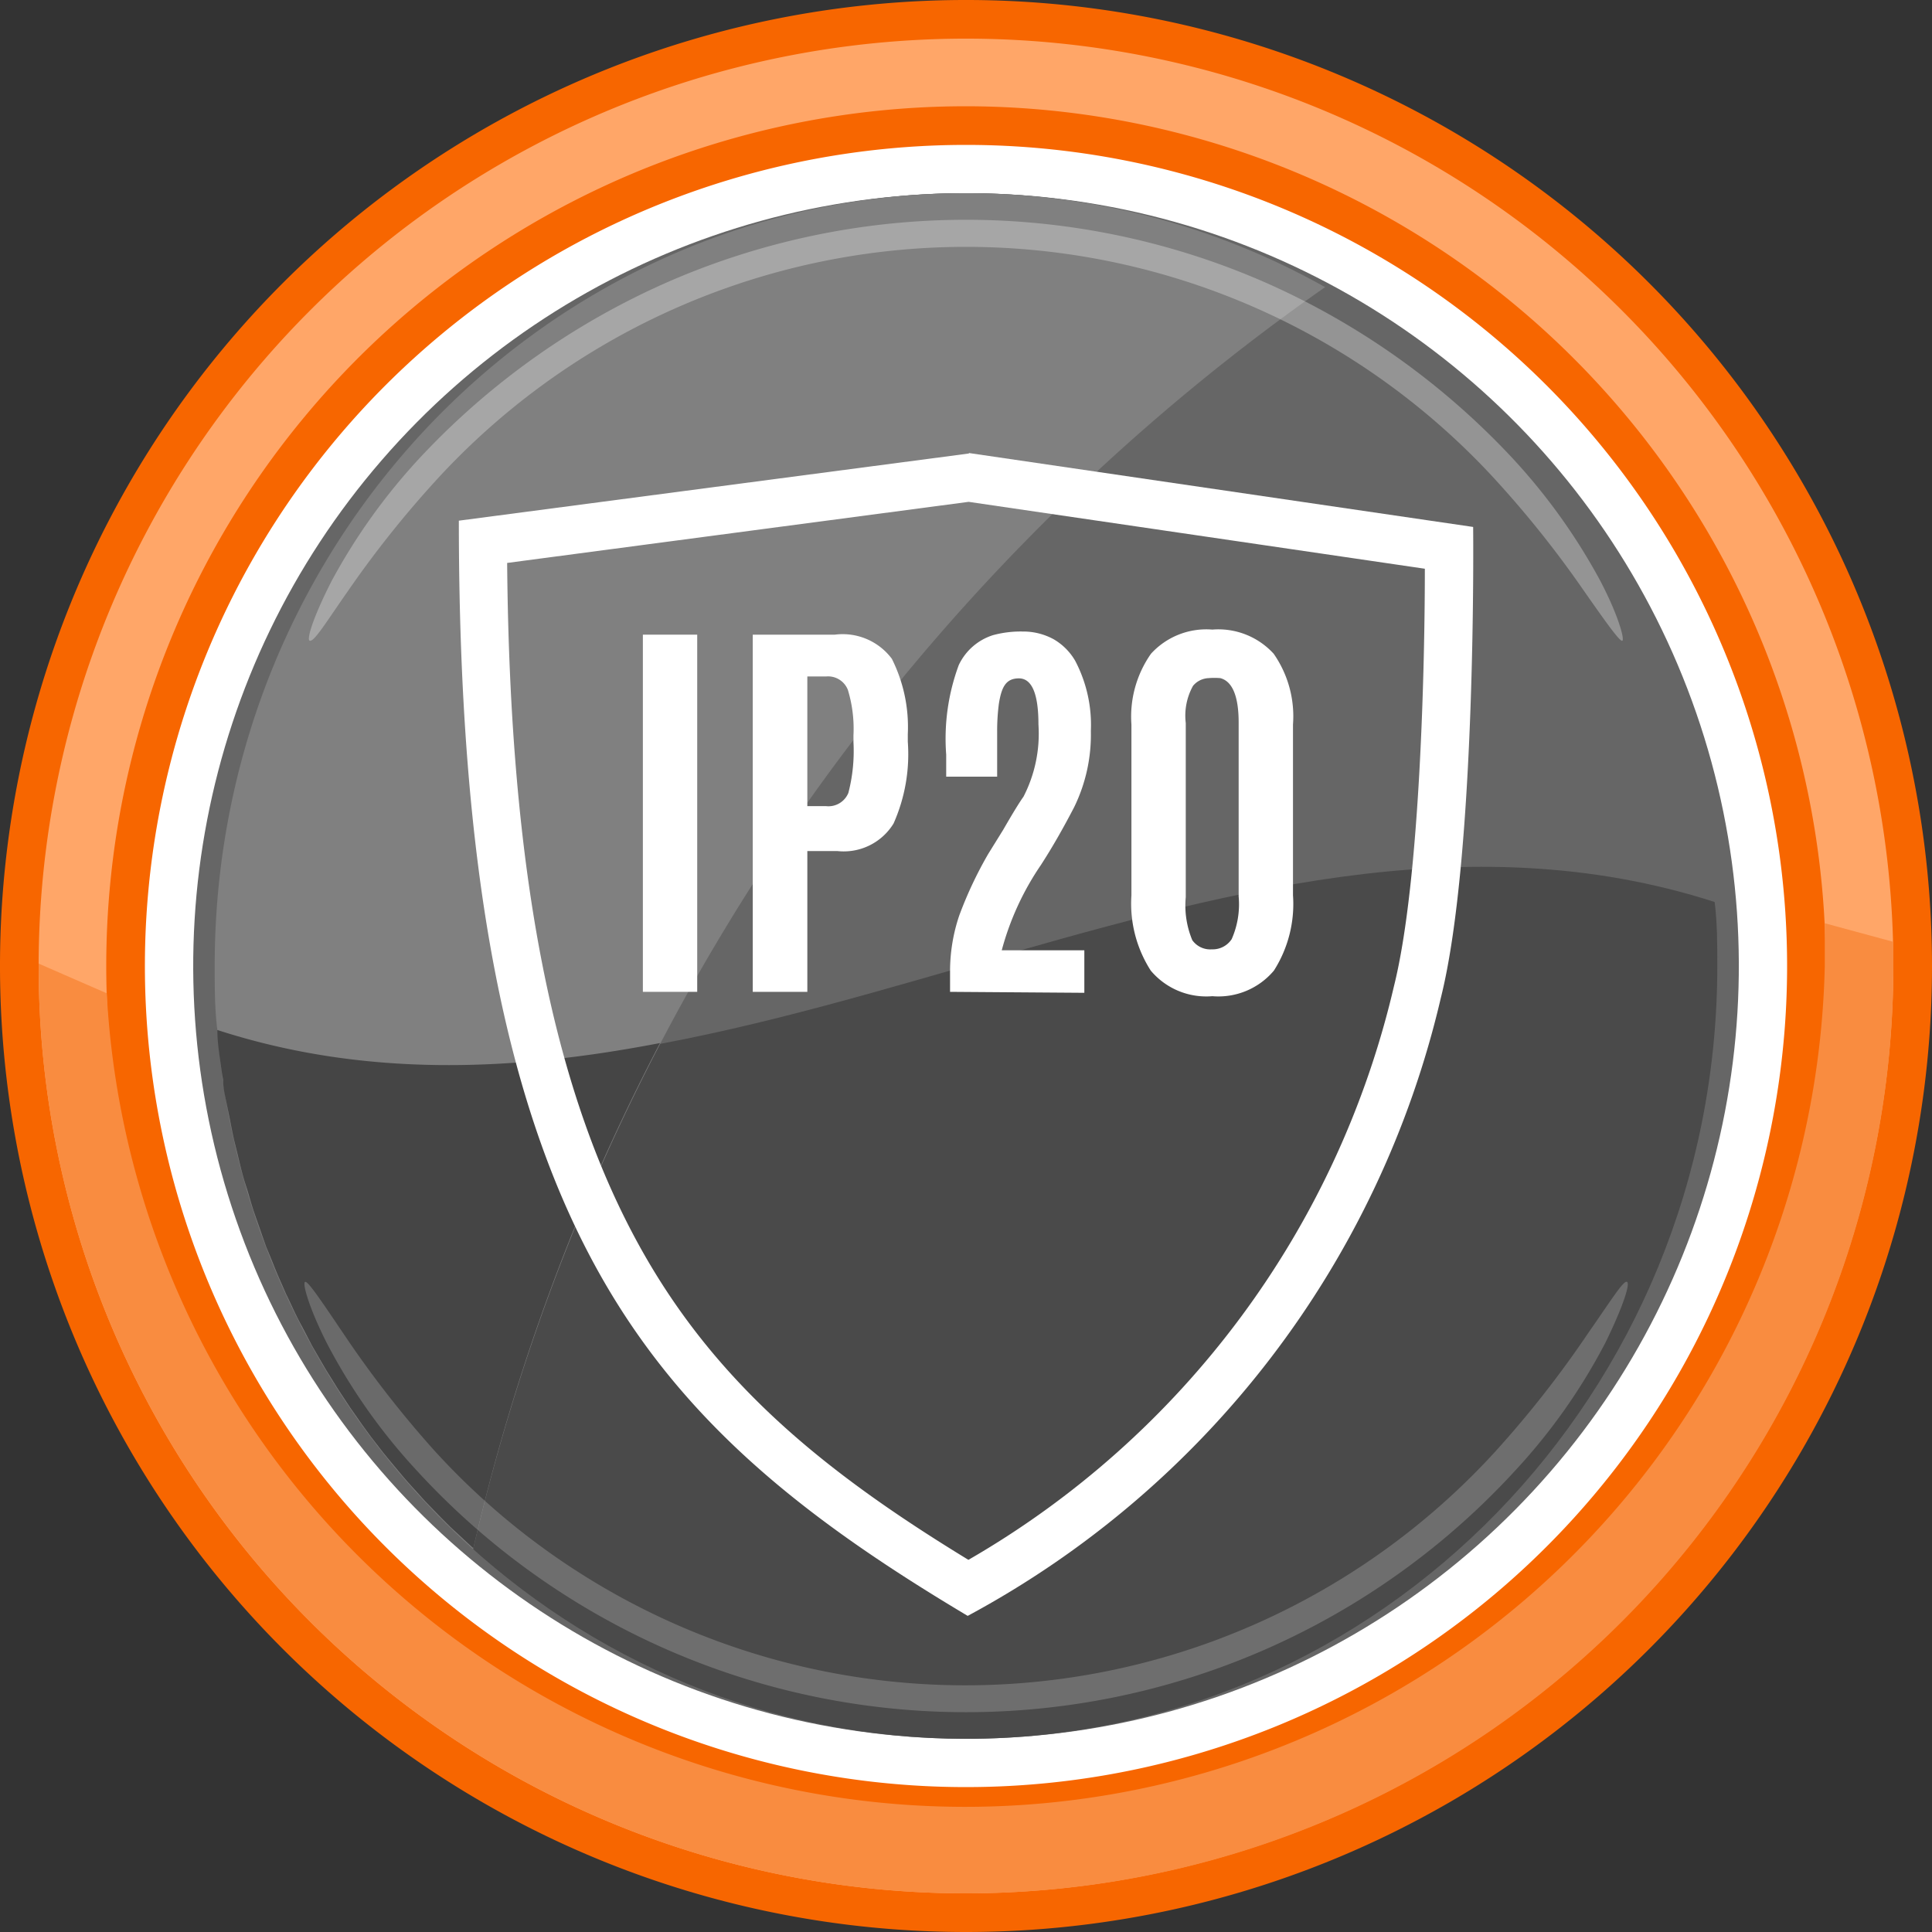 <svg xmlns="http://www.w3.org/2000/svg" width="80" height="80" viewBox="0 0 80 80"><rect x="0" y="0" width="80" height="80" fill="#333333" stroke="none"/><title>Степень защиты IP20</title><circle cx="40" cy="40" r="35.4" transform="translate(-5.74 6.72) rotate(-8.96)" fill="#fff"/><circle cx="40" cy="40" r="32" transform="translate(-6.83 71.73) rotate(-79.12)" fill="#666"/><path d="M71,37.35C69.69,20.92,56.31,8,40,8,22.82,8,8.89,22.33,8.89,40c0,.89,0,1.78.11,2.65C29.59,49.29,50.41,30.71,71,37.35Z" fill="#666"/><path d="M9,42.65C10.31,59.08,23.69,72,40,72c17.18,0,31.11-14.33,31.11-32,0-.89,0-1.78-.11-2.65C50.41,30.71,29.59,49.29,9,42.65Z" fill="#4a4a4a"/><path d="M54.87,11.89A30.27,30.27,0,0,0,40,8C22.82,8,8.89,22.33,8.89,40c0,.89,0,1.78.11,2.65a32.21,32.21,0,0,0,10.59,21.5A88,88,0,0,1,54.87,11.89Z" fill="gray"/><g opacity="0.3"><path d="M12.82,26.53c-.13-.07.16-1,.91-2.47a24.73,24.73,0,0,1,3.69-5.14,31.22,31.22,0,0,1,10.27-7.26,30.88,30.88,0,0,1,24.62,0,31.22,31.22,0,0,1,10.27,7.26,24.73,24.73,0,0,1,3.69,5.14c.75,1.44,1,2.4.91,2.47s-.68-.76-1.59-2.06a43,43,0,0,0-3.83-4.78,29.74,29.74,0,0,0-43.52,0,43,43,0,0,0-3.83,4.78C13.5,25.77,13,26.6,12.82,26.53Z" fill="#fff"/></g><path d="M9.24,44.72c0,.35.09.7.15,1l.12.58c.06.31.12.63.19.93l.15.61c.07.3.14.59.22.88s.13.41.19.61.16.57.26.86.14.4.21.6.19.55.29.83l.24.58c.11.28.22.55.34.82l.25.57c.13.26.25.53.38.8s.18.36.28.54l.41.79.3.52c.15.26.3.52.46.77l.31.5.5.76.33.47c.17.25.35.49.53.74l.34.44c.19.25.39.49.59.73l.35.42c.2.24.41.47.62.7l.36.4.66.68.37.37.71.66.25.23a87.25,87.25,0,0,1,7.73-20.92C21.21,44.37,15.09,44.62,9,42.65c0,.53.09,1.05.16,1.57C9.18,44.39,9.21,44.55,9.24,44.72Z" fill="#454545"/><g opacity="0.2"><path d="M67.37,53.08c.14.06-.15,1-.89,2.51a24.19,24.19,0,0,1-3.68,5.24,30.85,30.85,0,0,1-45.6,0,24.19,24.19,0,0,1-3.68-5.24c-.74-1.47-1-2.45-.89-2.51s.67.78,1.57,2.11A43.55,43.55,0,0,0,18,60.08a29.72,29.72,0,0,0,43.94,0,43.55,43.55,0,0,0,3.83-4.89C66.7,53.86,67.23,53,67.37,53.08Z" fill="#fff"/></g><path d="M40,80A40,40,0,1,1,80,40,40,40,0,0,1,40,80ZM40,6A34,34,0,1,0,74,40,34,34,0,0,0,40,6Z" fill="#f76600"/><path d="M40,78.4A38.4,38.4,0,1,1,78.4,40,38.45,38.45,0,0,1,40,78.4Zm0-74A35.6,35.6,0,1,0,75.6,40,35.64,35.64,0,0,0,40,4.4Z" fill="#ffa668"/><path d="M75.56,38.23c0,.58,0,1.17,0,1.77A35.6,35.6,0,0,1,4.42,41.13L1.6,39.9V40a38.4,38.4,0,0,0,76.8,0c0-.35,0-.69,0-1Z" fill="#f98c40"/><path d="M40.11,20.78,59,23.55c0,3.78-.18,12.89-1.28,17.29A37.15,37.15,0,0,1,40.1,64.59c-5.77-3.52-10.28-7.12-13.44-12.67C22.92,45.35,21.11,36.23,21,23.31l19.11-2.53m0-2L19,21.56C19,35.77,20.84,45.75,24.92,52.91c3.51,6.16,8.61,10.1,15.15,14A39.15,39.15,0,0,0,59.66,41.33C61.15,35.4,61,21.82,61,21.82L40.13,18.76Z" fill="#fff"/><path d="M26.62,41.07V26.28h2.25V41.07Z" fill="#fff"/><path d="M31.17,41.07V26.28h3.4a2.54,2.54,0,0,1,2.36,1,6.3,6.3,0,0,1,.66,3.12v.31A7.06,7.06,0,0,1,37,34.1a2.42,2.42,0,0,1-2.33,1.14H33.43v5.83Zm2.26-7.69h.77a.89.89,0,0,0,.93-.55,6.91,6.91,0,0,0,.21-2.1v-.28a5.54,5.54,0,0,0-.23-1.88.88.88,0,0,0-.89-.56h-.79Z" fill="#fff"/><path d="M39.34,41.07V40.2a7.19,7.19,0,0,1,.38-2.29,16.49,16.49,0,0,1,1.2-2.55l.62-1c.38-.66.66-1.12.84-1.37A5.7,5.7,0,0,0,43,30c0-1.27-.27-1.91-.81-1.91s-.72.36-.83,1.06a8.66,8.66,0,0,0-.07,1.14v1.87H39.18v-.91a8.78,8.78,0,0,1,.52-3.71,2.35,2.35,0,0,1,1.42-1.24,4.37,4.37,0,0,1,1.22-.15,2.62,2.62,0,0,1,1.29.32,2.45,2.45,0,0,1,.89.89,5.7,5.7,0,0,1,.65,2.91,6.83,6.83,0,0,1-.69,3.15q-.7,1.35-1.38,2.4a11.55,11.55,0,0,0-1.62,3.53H44.9v1.76Z" fill="#fff"/><path d="M52.75,40.19a3,3,0,0,1-2.55,1.06,3,3,0,0,1-2.55-1.06,5.13,5.13,0,0,1-.8-3.11V30a4.53,4.53,0,0,1,.81-2.93,3.1,3.1,0,0,1,2.54-1,3.1,3.1,0,0,1,2.54,1,4.53,4.53,0,0,1,.8,2.93v7.07A5.13,5.13,0,0,1,52.75,40.19Zm-2.57-.88a.94.94,0,0,0,.82-.42,3.57,3.57,0,0,0,.29-1.77v-7.2c0-1.09-.26-1.71-.76-1.84a2.85,2.85,0,0,0-.49,0,.88.88,0,0,0-.64.32,2.54,2.54,0,0,0-.3,1.54v7.21a3.72,3.72,0,0,0,.27,1.78A.91.91,0,0,0,50.18,39.31Z" fill="#fff"/></svg>